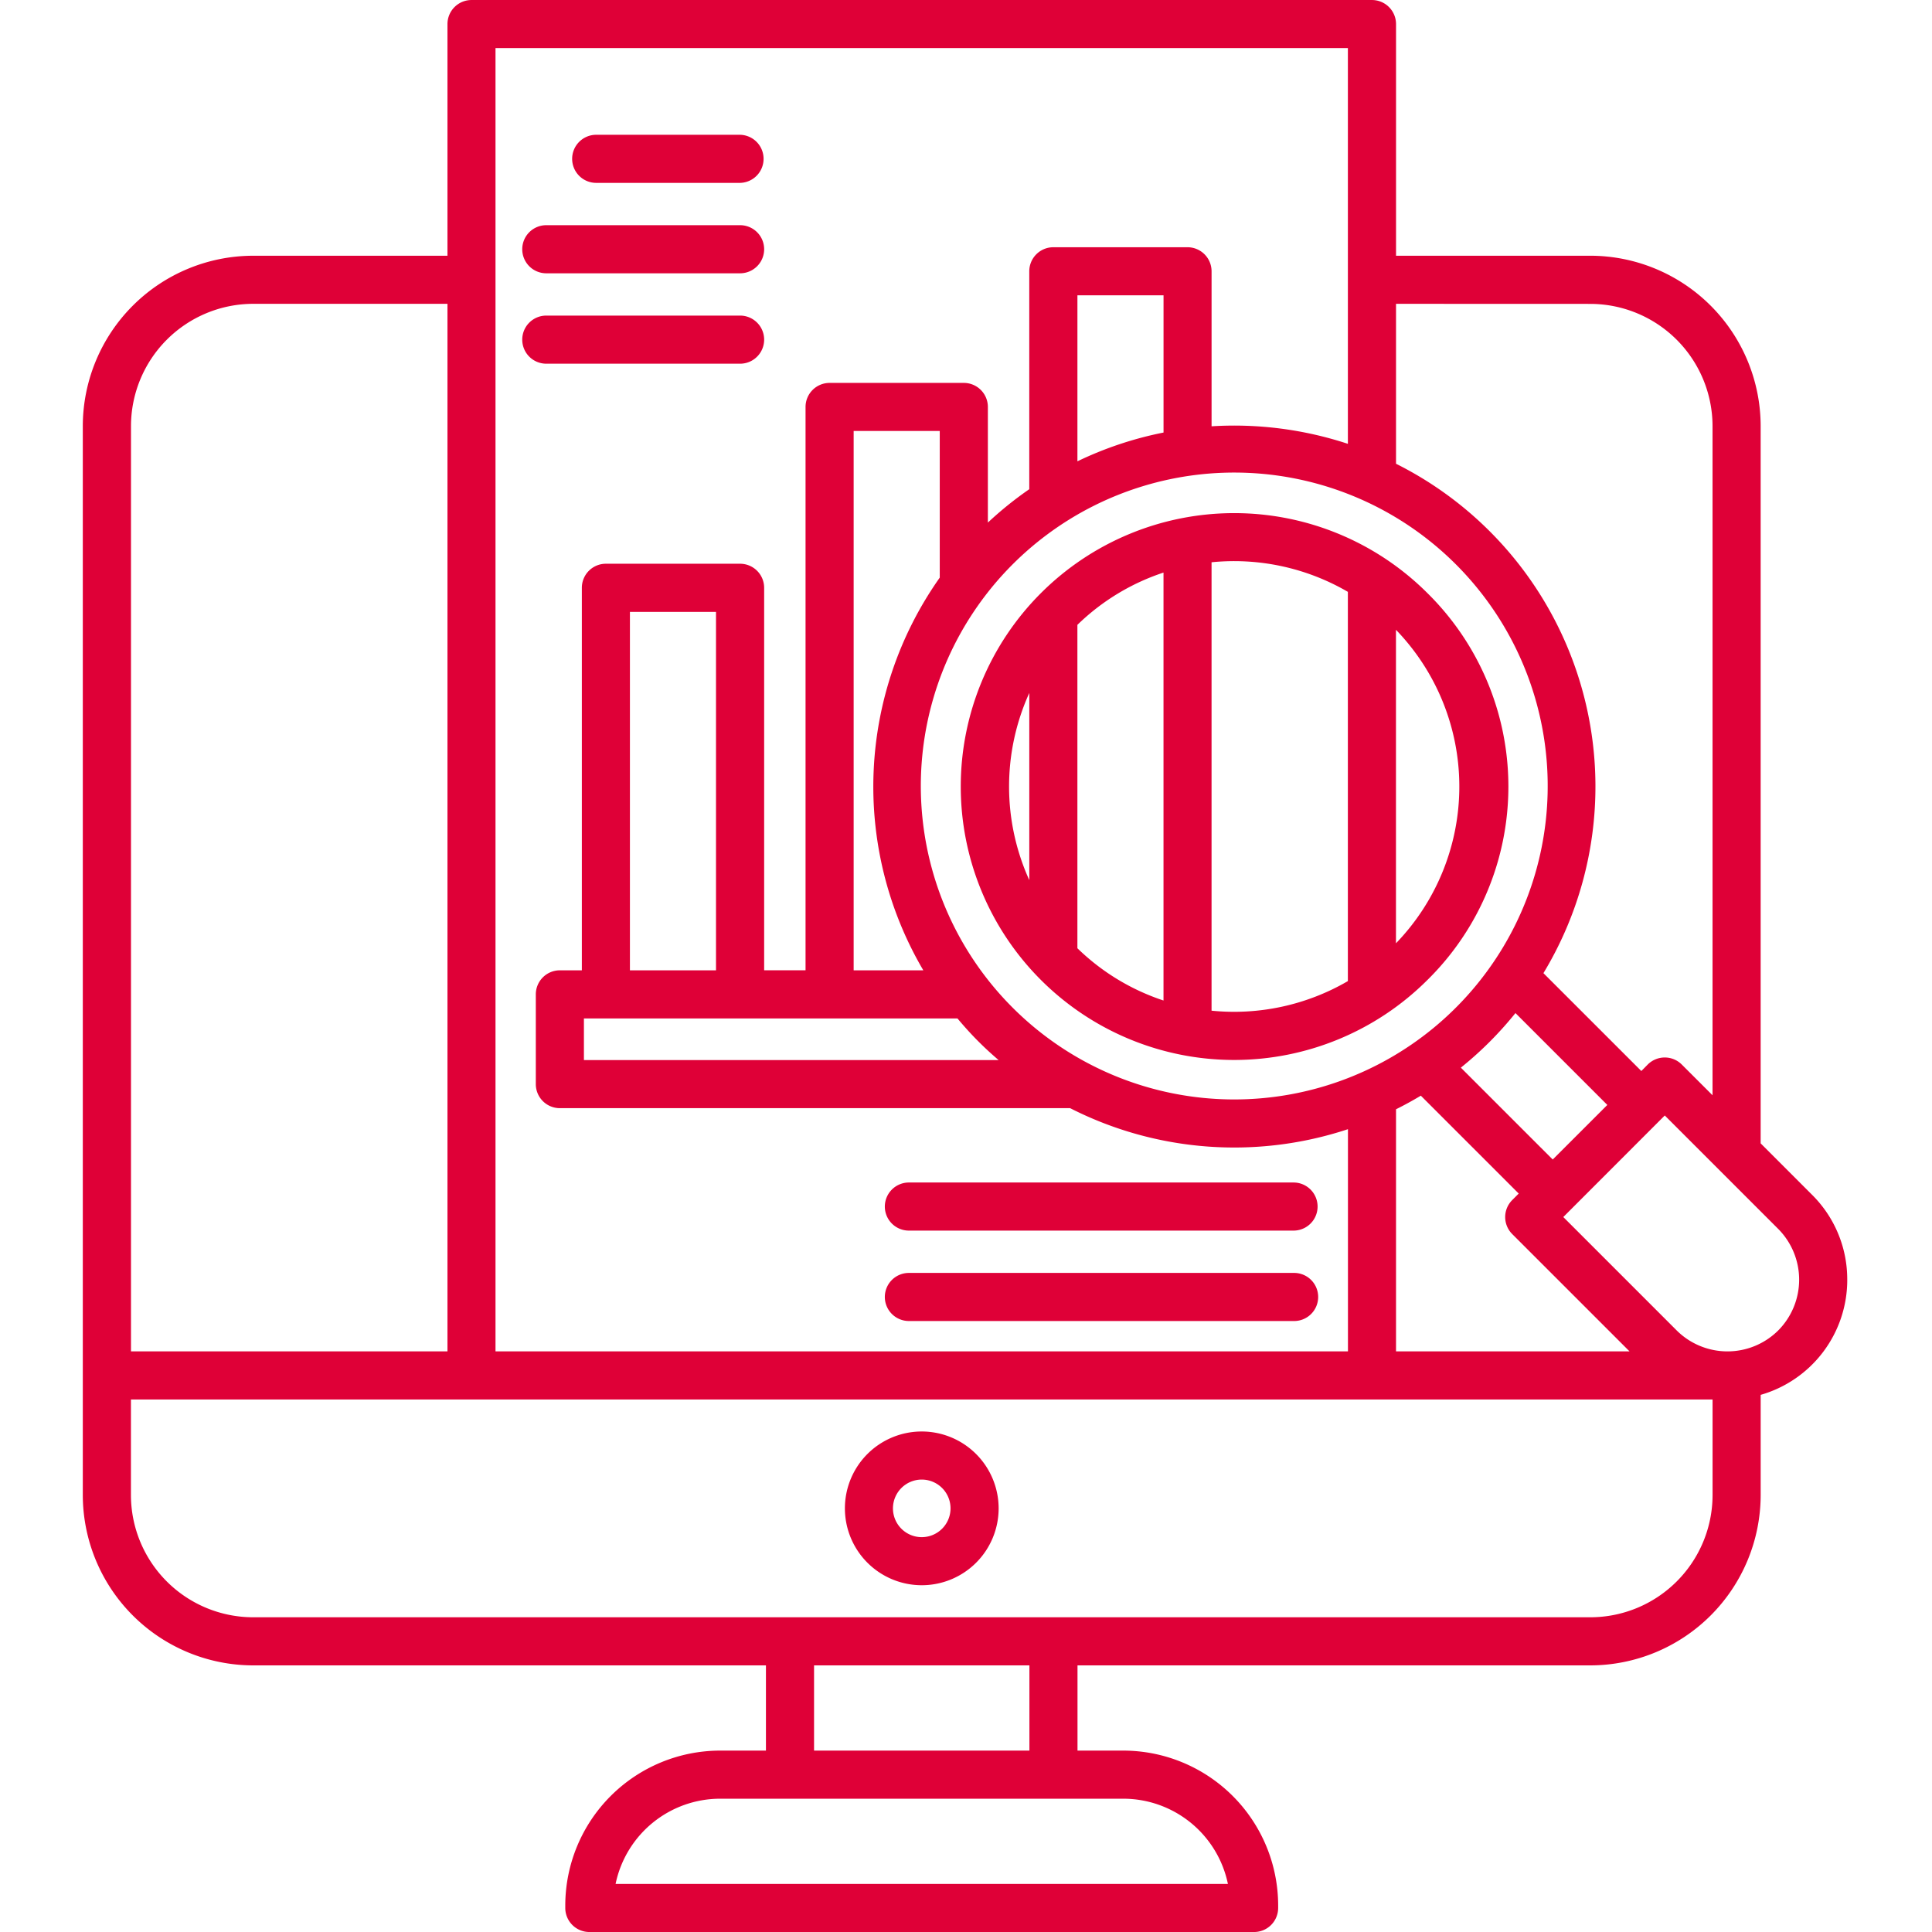 <svg xmlns="http://www.w3.org/2000/svg" width="140" height="140" viewBox="0 0 140 140">
  <g id="グループ_7000" data-name="グループ 7000" transform="translate(-16831 -2509)">
    <path id="パス_14477" data-name="パス 14477" d="M0,0H140V140H0Z" transform="translate(16831 2509)" fill="none"/>
    <path id="パス_14476" data-name="パス 14476" d="M5755.369,1078.844a2.086,2.086,0,1,1,2.085-2.086,2.088,2.088,0,0,1-2.085,2.086Zm0-7.657a5.57,5.57,0,1,0,5.571,5.571,5.576,5.576,0,0,0-5.571-5.571Zm-2.676-16.3a1.744,1.744,0,0,1,1.743-1.742h27.874a1.742,1.742,0,1,1,0,3.485h-27.874a1.743,1.743,0,0,1-1.743-1.742Zm0,6.552a1.743,1.743,0,0,1,1.743-1.742h27.874a1.743,1.743,0,1,1,0,3.485h-27.874a1.744,1.744,0,0,1-1.743-1.743Zm-22.658-82.473a1.743,1.743,0,0,1,1.742-1.743h10.429a1.743,1.743,0,0,1,0,3.485h-10.429a1.743,1.743,0,0,1-1.742-1.742Zm-3.616,6.55a1.741,1.741,0,0,1,1.742-1.742h14.044a1.743,1.743,0,0,1,0,3.486h-14.044a1.741,1.741,0,0,1-1.742-1.743Zm0,6.551a1.741,1.741,0,0,1,1.742-1.742h14.044a1.743,1.743,0,0,1,0,3.486h-14.044a1.741,1.741,0,0,1-1.742-1.744Zm91.011,71.8a5.217,5.217,0,0,1-7.353,0l-8.22-8.22,7.354-7.359,8.219,8.219a5.221,5.221,0,0,1,0,7.36Zm-13.616,20.783a8.868,8.868,0,0,0,8.86-8.86v-6.921H5698.063v6.921a8.867,8.867,0,0,0,8.857,8.86Zm-40.644,9.661h-15.606v-6.175h15.606v6.175Zm14.384,9.66h-44.371a7.745,7.745,0,0,1,7.575-6.174h29.217a7.748,7.748,0,0,1,7.579,6.174Zm-70.634-114.5H5721v75.91h-22.933V998.333a8.869,8.869,0,0,1,8.857-8.861Zm79.333-18.531h-61.772v94.441h61.772v-16.1a26.223,26.223,0,0,1-20.132-1.523h-36.976a1.742,1.742,0,0,1-1.743-1.742v-6.505a1.742,1.742,0,0,1,1.743-1.742h1.593V1010.05a1.741,1.741,0,0,1,1.742-1.743h9.726a1.744,1.744,0,0,1,1.742,1.743v27.715h3v-40.82a1.743,1.743,0,0,1,1.744-1.742h9.724a1.743,1.743,0,0,1,1.744,1.742v8.379a26,26,0,0,1,3-2.418V987.114a1.743,1.743,0,0,1,1.742-1.742h9.725a1.744,1.744,0,0,1,1.743,1.742v11.233a26.336,26.336,0,0,1,9.878,1.271V970.941Zm14.838,80.539,3.957-3.955-6.657-6.657a26.4,26.4,0,0,1-1.872,2.085,25.955,25.955,0,0,1-2.085,1.87l6.657,6.657Zm-9.555-4.628c-.589.355-1.188.682-1.8.987v17.543h16.921l-8.5-8.5a1.741,1.741,0,0,1,0-2.464l.47-.471-7.092-7.092ZM5772.889,998.8a26.092,26.092,0,0,0-6.24,2.084V988.856h6.24v9.94Zm-10.916,41.693a22.713,22.713,0,1,1,16.041,6.633,22.712,22.712,0,0,1-16.041-6.633Zm-5.3-31.18a26.244,26.244,0,0,0-1.19,28.457h-5.049V998.687h6.239v10.621Zm-25.786,31.943h27.07c.489.583,1,1.153,1.551,1.7.462.463.942.9,1.43,1.317h-30.05v-3.018Zm9.573-3.486h-6.238v-25.973h6.238v25.973Zm63.352-48.293a8.87,8.87,0,0,1,8.86,8.861v48.485l-2.229-2.227a1.745,1.745,0,0,0-2.467,0l-.464.47-7.094-7.092a26.152,26.152,0,0,0-10.682-36.913V989.472Zm18.621,70.714a8.625,8.625,0,0,0-2.538-6.145l-3.736-3.738V998.333a12.36,12.36,0,0,0-12.347-12.346h-14.075V969.2a1.745,1.745,0,0,0-1.743-1.743h-65.256A1.745,1.745,0,0,0,5721,969.2v16.788H5706.92a12.36,12.36,0,0,0-12.345,12.346v77.456a12.361,12.361,0,0,0,12.345,12.346h37.158v6.175h-3.32a11.234,11.234,0,0,0-11.221,11.221v.183a1.745,1.745,0,0,0,1.744,1.742h48.172a1.744,1.744,0,0,0,1.742-1.742v-.183a11.233,11.233,0,0,0-11.22-11.221h-3.32v-6.175h37.158a12.361,12.361,0,0,0,12.347-12.346v-7.257a8.665,8.665,0,0,0,6.274-8.346Zm-59.271-42.52v13.563a16.415,16.415,0,0,1,0-13.563Zm3.485-4.936a16.235,16.235,0,0,1,6.24-3.788v31.01a16.237,16.237,0,0,1-6.24-3.788v-23.434Zm19.6-2.385v28.2a16.377,16.377,0,0,1-9.878,2.144V1008.2a16.374,16.374,0,0,1,9.878,2.144Zm3.485,25.461a16.346,16.346,0,0,0,0-22.717v22.717Zm2.286,2.651a19.813,19.813,0,1,1,0-28.02A19.677,19.677,0,0,1,5792.024,1038.457Z" transform="translate(11142.425 1541.544)" fill="#df0037" fill-rule="evenodd"/>
  </g>
</svg>
